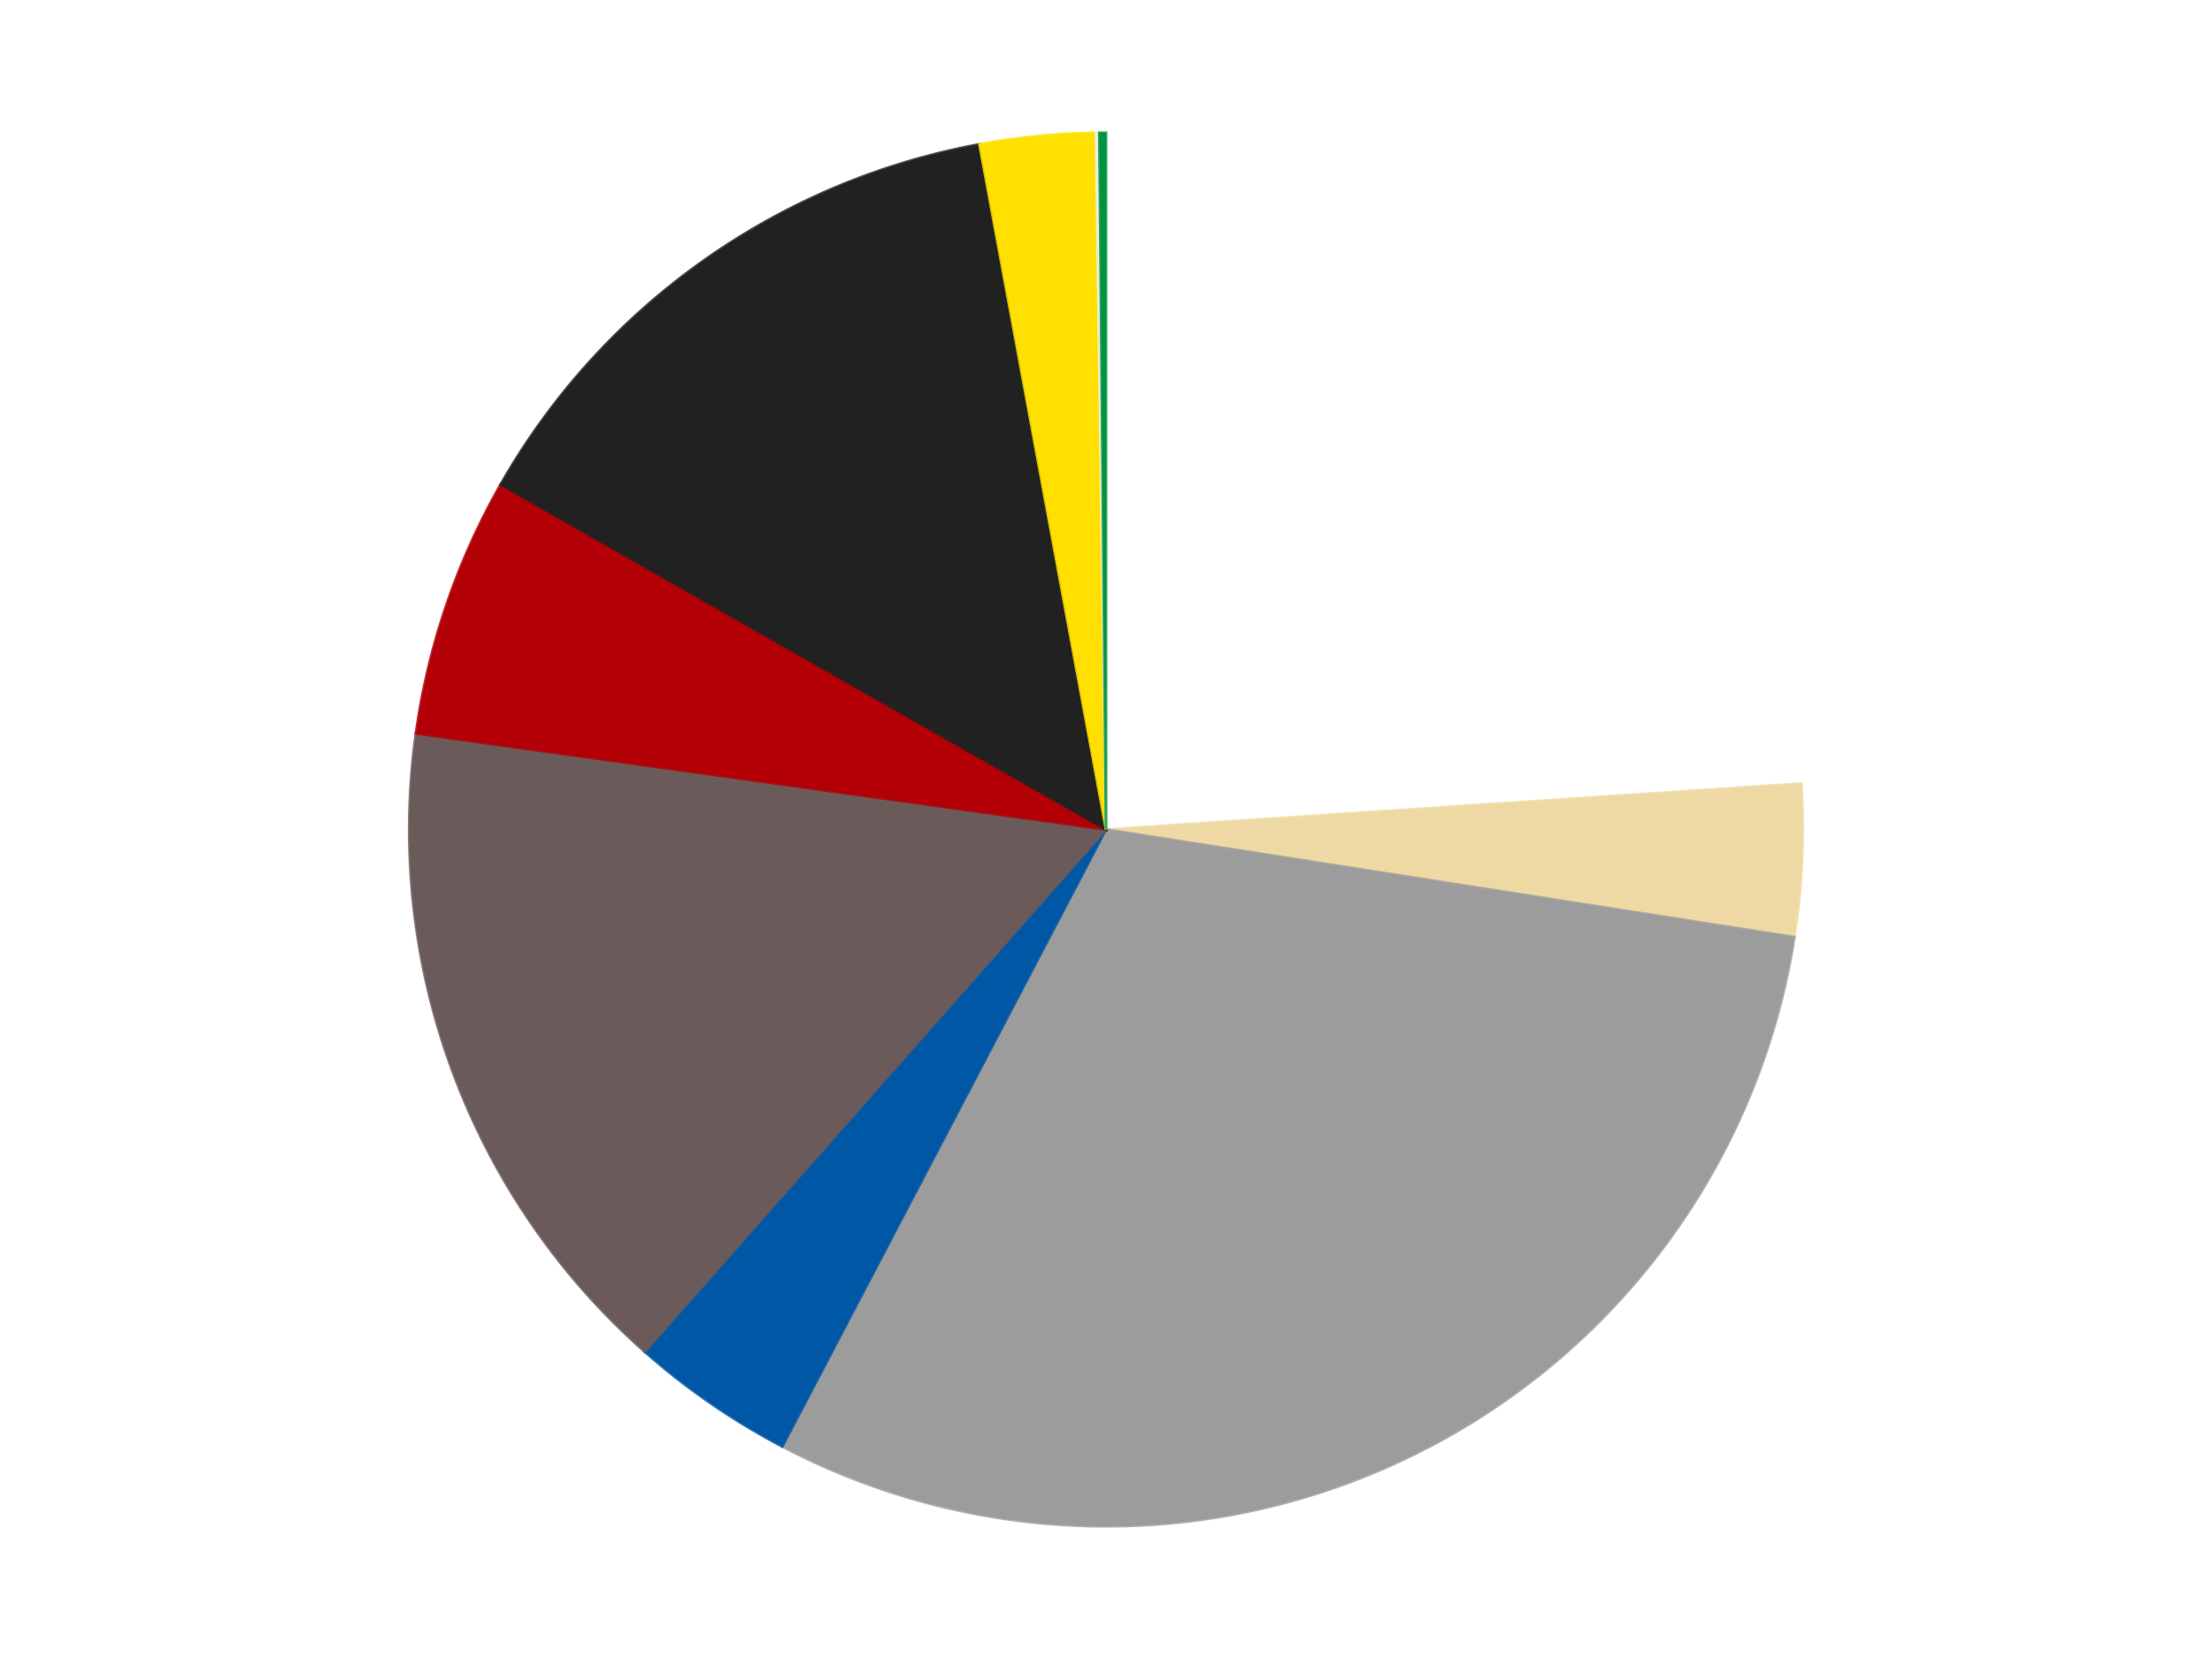 <?xml version='1.0' encoding='utf-8'?>
<svg xmlns="http://www.w3.org/2000/svg" xmlns:xlink="http://www.w3.org/1999/xlink" id="chart-dc194e38-d7a9-49ab-8af8-6949357bf943" class="pygal-chart" viewBox="0 0 800 600"><!--Generated with pygal 3.0.4 (lxml) ©Kozea 2012-2016 on 2024-07-06--><!--http://pygal.org--><!--http://github.com/Kozea/pygal--><defs><style type="text/css">#chart-dc194e38-d7a9-49ab-8af8-6949357bf943{-webkit-user-select:none;-webkit-font-smoothing:antialiased;font-family:Consolas,"Liberation Mono",Menlo,Courier,monospace}#chart-dc194e38-d7a9-49ab-8af8-6949357bf943 .title{font-family:Consolas,"Liberation Mono",Menlo,Courier,monospace;font-size:16px}#chart-dc194e38-d7a9-49ab-8af8-6949357bf943 .legends .legend text{font-family:Consolas,"Liberation Mono",Menlo,Courier,monospace;font-size:14px}#chart-dc194e38-d7a9-49ab-8af8-6949357bf943 .axis text{font-family:Consolas,"Liberation Mono",Menlo,Courier,monospace;font-size:10px}#chart-dc194e38-d7a9-49ab-8af8-6949357bf943 .axis text.major{font-family:Consolas,"Liberation Mono",Menlo,Courier,monospace;font-size:10px}#chart-dc194e38-d7a9-49ab-8af8-6949357bf943 .text-overlay text.value{font-family:Consolas,"Liberation Mono",Menlo,Courier,monospace;font-size:16px}#chart-dc194e38-d7a9-49ab-8af8-6949357bf943 .text-overlay text.label{font-family:Consolas,"Liberation Mono",Menlo,Courier,monospace;font-size:10px}#chart-dc194e38-d7a9-49ab-8af8-6949357bf943 .tooltip{font-family:Consolas,"Liberation Mono",Menlo,Courier,monospace;font-size:14px}#chart-dc194e38-d7a9-49ab-8af8-6949357bf943 text.no_data{font-family:Consolas,"Liberation Mono",Menlo,Courier,monospace;font-size:64px}
#chart-dc194e38-d7a9-49ab-8af8-6949357bf943{background-color:transparent}#chart-dc194e38-d7a9-49ab-8af8-6949357bf943 path,#chart-dc194e38-d7a9-49ab-8af8-6949357bf943 line,#chart-dc194e38-d7a9-49ab-8af8-6949357bf943 rect,#chart-dc194e38-d7a9-49ab-8af8-6949357bf943 circle{-webkit-transition:150ms;-moz-transition:150ms;transition:150ms}#chart-dc194e38-d7a9-49ab-8af8-6949357bf943 .graph &gt; .background{fill:transparent}#chart-dc194e38-d7a9-49ab-8af8-6949357bf943 .plot &gt; .background{fill:transparent}#chart-dc194e38-d7a9-49ab-8af8-6949357bf943 .graph{fill:rgba(0,0,0,.87)}#chart-dc194e38-d7a9-49ab-8af8-6949357bf943 text.no_data{fill:rgba(0,0,0,1)}#chart-dc194e38-d7a9-49ab-8af8-6949357bf943 .title{fill:rgba(0,0,0,1)}#chart-dc194e38-d7a9-49ab-8af8-6949357bf943 .legends .legend text{fill:rgba(0,0,0,.87)}#chart-dc194e38-d7a9-49ab-8af8-6949357bf943 .legends .legend:hover text{fill:rgba(0,0,0,1)}#chart-dc194e38-d7a9-49ab-8af8-6949357bf943 .axis .line{stroke:rgba(0,0,0,1)}#chart-dc194e38-d7a9-49ab-8af8-6949357bf943 .axis .guide.line{stroke:rgba(0,0,0,.54)}#chart-dc194e38-d7a9-49ab-8af8-6949357bf943 .axis .major.line{stroke:rgba(0,0,0,.87)}#chart-dc194e38-d7a9-49ab-8af8-6949357bf943 .axis text.major{fill:rgba(0,0,0,1)}#chart-dc194e38-d7a9-49ab-8af8-6949357bf943 .axis.y .guides:hover .guide.line,#chart-dc194e38-d7a9-49ab-8af8-6949357bf943 .line-graph .axis.x .guides:hover .guide.line,#chart-dc194e38-d7a9-49ab-8af8-6949357bf943 .stackedline-graph .axis.x .guides:hover .guide.line,#chart-dc194e38-d7a9-49ab-8af8-6949357bf943 .xy-graph .axis.x .guides:hover .guide.line{stroke:rgba(0,0,0,1)}#chart-dc194e38-d7a9-49ab-8af8-6949357bf943 .axis .guides:hover text{fill:rgba(0,0,0,1)}#chart-dc194e38-d7a9-49ab-8af8-6949357bf943 .reactive{fill-opacity:1.0;stroke-opacity:.8;stroke-width:1}#chart-dc194e38-d7a9-49ab-8af8-6949357bf943 .ci{stroke:rgba(0,0,0,.87)}#chart-dc194e38-d7a9-49ab-8af8-6949357bf943 .reactive.active,#chart-dc194e38-d7a9-49ab-8af8-6949357bf943 .active .reactive{fill-opacity:0.6;stroke-opacity:.9;stroke-width:4}#chart-dc194e38-d7a9-49ab-8af8-6949357bf943 .ci .reactive.active{stroke-width:1.5}#chart-dc194e38-d7a9-49ab-8af8-6949357bf943 .series text{fill:rgba(0,0,0,1)}#chart-dc194e38-d7a9-49ab-8af8-6949357bf943 .tooltip rect{fill:transparent;stroke:rgba(0,0,0,1);-webkit-transition:opacity 150ms;-moz-transition:opacity 150ms;transition:opacity 150ms}#chart-dc194e38-d7a9-49ab-8af8-6949357bf943 .tooltip .label{fill:rgba(0,0,0,.87)}#chart-dc194e38-d7a9-49ab-8af8-6949357bf943 .tooltip .label{fill:rgba(0,0,0,.87)}#chart-dc194e38-d7a9-49ab-8af8-6949357bf943 .tooltip .legend{font-size:.8em;fill:rgba(0,0,0,.54)}#chart-dc194e38-d7a9-49ab-8af8-6949357bf943 .tooltip .x_label{font-size:.6em;fill:rgba(0,0,0,1)}#chart-dc194e38-d7a9-49ab-8af8-6949357bf943 .tooltip .xlink{font-size:.5em;text-decoration:underline}#chart-dc194e38-d7a9-49ab-8af8-6949357bf943 .tooltip .value{font-size:1.5em}#chart-dc194e38-d7a9-49ab-8af8-6949357bf943 .bound{font-size:.5em}#chart-dc194e38-d7a9-49ab-8af8-6949357bf943 .max-value{font-size:.75em;fill:rgba(0,0,0,.54)}#chart-dc194e38-d7a9-49ab-8af8-6949357bf943 .map-element{fill:transparent;stroke:rgba(0,0,0,.54) !important}#chart-dc194e38-d7a9-49ab-8af8-6949357bf943 .map-element .reactive{fill-opacity:inherit;stroke-opacity:inherit}#chart-dc194e38-d7a9-49ab-8af8-6949357bf943 .color-0,#chart-dc194e38-d7a9-49ab-8af8-6949357bf943 .color-0 a:visited{stroke:#F44336;fill:#F44336}#chart-dc194e38-d7a9-49ab-8af8-6949357bf943 .color-1,#chart-dc194e38-d7a9-49ab-8af8-6949357bf943 .color-1 a:visited{stroke:#3F51B5;fill:#3F51B5}#chart-dc194e38-d7a9-49ab-8af8-6949357bf943 .color-2,#chart-dc194e38-d7a9-49ab-8af8-6949357bf943 .color-2 a:visited{stroke:#009688;fill:#009688}#chart-dc194e38-d7a9-49ab-8af8-6949357bf943 .color-3,#chart-dc194e38-d7a9-49ab-8af8-6949357bf943 .color-3 a:visited{stroke:#FFC107;fill:#FFC107}#chart-dc194e38-d7a9-49ab-8af8-6949357bf943 .color-4,#chart-dc194e38-d7a9-49ab-8af8-6949357bf943 .color-4 a:visited{stroke:#FF5722;fill:#FF5722}#chart-dc194e38-d7a9-49ab-8af8-6949357bf943 .color-5,#chart-dc194e38-d7a9-49ab-8af8-6949357bf943 .color-5 a:visited{stroke:#9C27B0;fill:#9C27B0}#chart-dc194e38-d7a9-49ab-8af8-6949357bf943 .color-6,#chart-dc194e38-d7a9-49ab-8af8-6949357bf943 .color-6 a:visited{stroke:#03A9F4;fill:#03A9F4}#chart-dc194e38-d7a9-49ab-8af8-6949357bf943 .color-7,#chart-dc194e38-d7a9-49ab-8af8-6949357bf943 .color-7 a:visited{stroke:#8BC34A;fill:#8BC34A}#chart-dc194e38-d7a9-49ab-8af8-6949357bf943 .color-8,#chart-dc194e38-d7a9-49ab-8af8-6949357bf943 .color-8 a:visited{stroke:#FF9800;fill:#FF9800}#chart-dc194e38-d7a9-49ab-8af8-6949357bf943 .color-9,#chart-dc194e38-d7a9-49ab-8af8-6949357bf943 .color-9 a:visited{stroke:#E91E63;fill:#E91E63}#chart-dc194e38-d7a9-49ab-8af8-6949357bf943 .text-overlay .color-0 text{fill:black}#chart-dc194e38-d7a9-49ab-8af8-6949357bf943 .text-overlay .color-1 text{fill:black}#chart-dc194e38-d7a9-49ab-8af8-6949357bf943 .text-overlay .color-2 text{fill:black}#chart-dc194e38-d7a9-49ab-8af8-6949357bf943 .text-overlay .color-3 text{fill:black}#chart-dc194e38-d7a9-49ab-8af8-6949357bf943 .text-overlay .color-4 text{fill:black}#chart-dc194e38-d7a9-49ab-8af8-6949357bf943 .text-overlay .color-5 text{fill:black}#chart-dc194e38-d7a9-49ab-8af8-6949357bf943 .text-overlay .color-6 text{fill:black}#chart-dc194e38-d7a9-49ab-8af8-6949357bf943 .text-overlay .color-7 text{fill:black}#chart-dc194e38-d7a9-49ab-8af8-6949357bf943 .text-overlay .color-8 text{fill:black}#chart-dc194e38-d7a9-49ab-8af8-6949357bf943 .text-overlay .color-9 text{fill:black}
#chart-dc194e38-d7a9-49ab-8af8-6949357bf943 text.no_data{text-anchor:middle}#chart-dc194e38-d7a9-49ab-8af8-6949357bf943 .guide.line{fill:none}#chart-dc194e38-d7a9-49ab-8af8-6949357bf943 .centered{text-anchor:middle}#chart-dc194e38-d7a9-49ab-8af8-6949357bf943 .title{text-anchor:middle}#chart-dc194e38-d7a9-49ab-8af8-6949357bf943 .legends .legend text{fill-opacity:1}#chart-dc194e38-d7a9-49ab-8af8-6949357bf943 .axis.x text{text-anchor:middle}#chart-dc194e38-d7a9-49ab-8af8-6949357bf943 .axis.x:not(.web) text[transform]{text-anchor:start}#chart-dc194e38-d7a9-49ab-8af8-6949357bf943 .axis.x:not(.web) text[transform].backwards{text-anchor:end}#chart-dc194e38-d7a9-49ab-8af8-6949357bf943 .axis.y text{text-anchor:end}#chart-dc194e38-d7a9-49ab-8af8-6949357bf943 .axis.y text[transform].backwards{text-anchor:start}#chart-dc194e38-d7a9-49ab-8af8-6949357bf943 .axis.y2 text{text-anchor:start}#chart-dc194e38-d7a9-49ab-8af8-6949357bf943 .axis.y2 text[transform].backwards{text-anchor:end}#chart-dc194e38-d7a9-49ab-8af8-6949357bf943 .axis .guide.line{stroke-dasharray:4,4;stroke:black}#chart-dc194e38-d7a9-49ab-8af8-6949357bf943 .axis .major.guide.line{stroke-dasharray:6,6;stroke:black}#chart-dc194e38-d7a9-49ab-8af8-6949357bf943 .horizontal .axis.y .guide.line,#chart-dc194e38-d7a9-49ab-8af8-6949357bf943 .horizontal .axis.y2 .guide.line,#chart-dc194e38-d7a9-49ab-8af8-6949357bf943 .vertical .axis.x .guide.line{opacity:0}#chart-dc194e38-d7a9-49ab-8af8-6949357bf943 .horizontal .axis.always_show .guide.line,#chart-dc194e38-d7a9-49ab-8af8-6949357bf943 .vertical .axis.always_show .guide.line{opacity:1 !important}#chart-dc194e38-d7a9-49ab-8af8-6949357bf943 .axis.y .guides:hover .guide.line,#chart-dc194e38-d7a9-49ab-8af8-6949357bf943 .axis.y2 .guides:hover .guide.line,#chart-dc194e38-d7a9-49ab-8af8-6949357bf943 .axis.x .guides:hover .guide.line{opacity:1}#chart-dc194e38-d7a9-49ab-8af8-6949357bf943 .axis .guides:hover text{opacity:1}#chart-dc194e38-d7a9-49ab-8af8-6949357bf943 .nofill{fill:none}#chart-dc194e38-d7a9-49ab-8af8-6949357bf943 .subtle-fill{fill-opacity:.2}#chart-dc194e38-d7a9-49ab-8af8-6949357bf943 .dot{stroke-width:1px;fill-opacity:1;stroke-opacity:1}#chart-dc194e38-d7a9-49ab-8af8-6949357bf943 .dot.active{stroke-width:5px}#chart-dc194e38-d7a9-49ab-8af8-6949357bf943 .dot.negative{fill:transparent}#chart-dc194e38-d7a9-49ab-8af8-6949357bf943 text,#chart-dc194e38-d7a9-49ab-8af8-6949357bf943 tspan{stroke:none !important}#chart-dc194e38-d7a9-49ab-8af8-6949357bf943 .series text.active{opacity:1}#chart-dc194e38-d7a9-49ab-8af8-6949357bf943 .tooltip rect{fill-opacity:.95;stroke-width:.5}#chart-dc194e38-d7a9-49ab-8af8-6949357bf943 .tooltip text{fill-opacity:1}#chart-dc194e38-d7a9-49ab-8af8-6949357bf943 .showable{visibility:hidden}#chart-dc194e38-d7a9-49ab-8af8-6949357bf943 .showable.shown{visibility:visible}#chart-dc194e38-d7a9-49ab-8af8-6949357bf943 .gauge-background{fill:rgba(229,229,229,1);stroke:none}#chart-dc194e38-d7a9-49ab-8af8-6949357bf943 .bg-lines{stroke:transparent;stroke-width:2px}</style><script type="text/javascript">window.pygal = window.pygal || {};window.pygal.config = window.pygal.config || {};window.pygal.config['dc194e38-d7a9-49ab-8af8-6949357bf943'] = {"allow_interruptions": false, "box_mode": "extremes", "classes": ["pygal-chart"], "css": ["file://style.css", "file://graph.css"], "defs": [], "disable_xml_declaration": false, "dots_size": 2.5, "dynamic_print_values": false, "explicit_size": false, "fill": false, "force_uri_protocol": "https", "formatter": null, "half_pie": false, "height": 600, "include_x_axis": false, "inner_radius": 0, "interpolate": null, "interpolation_parameters": {}, "interpolation_precision": 250, "inverse_y_axis": false, "js": ["//kozea.github.io/pygal.js/2.0.x/pygal-tooltips.min.js"], "legend_at_bottom": false, "legend_at_bottom_columns": null, "legend_box_size": 12, "logarithmic": false, "margin": 20, "margin_bottom": null, "margin_left": null, "margin_right": null, "margin_top": null, "max_scale": 16, "min_scale": 4, "missing_value_fill_truncation": "x", "no_data_text": "No data", "no_prefix": false, "order_min": null, "pretty_print": false, "print_labels": false, "print_values": false, "print_values_position": "center", "print_zeroes": true, "range": null, "rounded_bars": null, "secondary_range": null, "show_dots": true, "show_legend": false, "show_minor_x_labels": true, "show_minor_y_labels": true, "show_only_major_dots": false, "show_x_guides": false, "show_x_labels": true, "show_y_guides": true, "show_y_labels": true, "spacing": 10, "stack_from_top": false, "strict": false, "stroke": true, "stroke_style": null, "style": {"background": "transparent", "ci_colors": [], "colors": ["#F44336", "#3F51B5", "#009688", "#FFC107", "#FF5722", "#9C27B0", "#03A9F4", "#8BC34A", "#FF9800", "#E91E63", "#2196F3", "#4CAF50", "#FFEB3B", "#673AB7", "#00BCD4", "#CDDC39", "#9E9E9E", "#607D8B"], "dot_opacity": "1", "font_family": "Consolas, \"Liberation Mono\", Menlo, Courier, monospace", "foreground": "rgba(0, 0, 0, .87)", "foreground_strong": "rgba(0, 0, 0, 1)", "foreground_subtle": "rgba(0, 0, 0, .54)", "guide_stroke_color": "black", "guide_stroke_dasharray": "4,4", "label_font_family": "Consolas, \"Liberation Mono\", Menlo, Courier, monospace", "label_font_size": 10, "legend_font_family": "Consolas, \"Liberation Mono\", Menlo, Courier, monospace", "legend_font_size": 14, "major_guide_stroke_color": "black", "major_guide_stroke_dasharray": "6,6", "major_label_font_family": "Consolas, \"Liberation Mono\", Menlo, Courier, monospace", "major_label_font_size": 10, "no_data_font_family": "Consolas, \"Liberation Mono\", Menlo, Courier, monospace", "no_data_font_size": 64, "opacity": "1.0", "opacity_hover": "0.6", "plot_background": "transparent", "stroke_opacity": ".8", "stroke_opacity_hover": ".9", "stroke_width": "1", "stroke_width_hover": "4", "title_font_family": "Consolas, \"Liberation Mono\", Menlo, Courier, monospace", "title_font_size": 16, "tooltip_font_family": "Consolas, \"Liberation Mono\", Menlo, Courier, monospace", "tooltip_font_size": 14, "transition": "150ms", "value_background": "rgba(229, 229, 229, 1)", "value_colors": [], "value_font_family": "Consolas, \"Liberation Mono\", Menlo, Courier, monospace", "value_font_size": 16, "value_label_font_family": "Consolas, \"Liberation Mono\", Menlo, Courier, monospace", "value_label_font_size": 10}, "title": null, "tooltip_border_radius": 0, "tooltip_fancy_mode": true, "truncate_label": null, "truncate_legend": null, "width": 800, "x_label_rotation": 0, "x_labels": null, "x_labels_major": null, "x_labels_major_count": null, "x_labels_major_every": null, "x_title": null, "xrange": null, "y_label_rotation": 0, "y_labels": null, "y_labels_major": null, "y_labels_major_count": null, "y_labels_major_every": null, "y_title": null, "zero": 0, "legends": ["White", "Tan", "Light Gray", "Blue", "Dark Gray", "Red", "Black", "Yellow", "Trans-Clear", "Green"]}</script><script type="text/javascript" xlink:href="https://kozea.github.io/pygal.js/2.0.x/pygal-tooltips.min.js"/></defs><title>Pygal</title><g class="graph pie-graph vertical"><rect x="0" y="0" width="800" height="600" class="background"/><g transform="translate(20, 20)" class="plot"><rect x="0" y="0" width="760" height="560" class="background"/><g class="series serie-0 color-0"><g class="slices"><g class="slice" style="fill: #FFFFFF; stroke: #FFFFFF"><path d="M380 28 A252 252 0 0 1 631.45 263.355 L380 280 A0 0 0 0 0 380 280 z" class="slice reactive tooltip-trigger"/><desc class="value">313</desc><desc class="x centered">466.10269189367045</desc><desc class="y centered">188.00909583734023</desc></g></g></g><g class="series serie-1 color-1"><g class="slices"><g class="slice" style="fill: #EED9A4; stroke: #EED9A4"><path d="M631.45 263.355 A252 252 0 0 1 628.977 318.913 L380 280 A0 0 0 0 0 380 280 z" class="slice reactive tooltip-trigger"/><desc class="value">46</desc><desc class="x centered">505.87544504440746</desc><desc class="y centered">285.60110121961293</desc></g></g></g><g class="series serie-2 color-2"><g class="slices"><g class="slice" style="fill: #9C9C9C; stroke: #9C9C9C"><path d="M628.977 318.913 A252 252 0 0 1 262.931 503.157 L380 280 A0 0 0 0 0 380 280 z" class="slice reactive tooltip-trigger"/><desc class="value">395</desc><desc class="x centered">436.64891405988345</desc><desc class="y centered">392.5473257604815</desc></g></g></g><g class="series serie-3 color-3"><g class="slices"><g class="slice" style="fill: #0057A6; stroke: #0057A6"><path d="M262.931 503.157 A252 252 0 0 1 213.172 468.872 L380 280 A0 0 0 0 0 380 280 z" class="slice reactive tooltip-trigger"/><desc class="value">50</desc><desc class="x centered">308.51014571931194</desc><desc class="y centered">383.7554853245166</desc></g></g></g><g class="series serie-4 color-4"><g class="slices"><g class="slice" style="fill: #6B5A5A; stroke: #6B5A5A"><path d="M213.172 468.872 A252 252 0 0 1 130.403 245.282 L380 280 A0 0 0 0 0 380 280 z" class="slice reactive tooltip-trigger"/><desc class="value">205</desc><desc class="x centered">261.8364466041544</desc><desc class="y centered">323.74213813780864</desc></g></g></g><g class="series serie-5 color-5"><g class="slices"><g class="slice" style="fill: #B30006; stroke: #B30006"><path d="M130.403 245.282 A252 252 0 0 1 161.058 155.226 L380 280 A0 0 0 0 0 380 280 z" class="slice reactive tooltip-trigger"/><desc class="value">79</desc><desc class="x centered">260.7213256789326</desc><desc class="y centered">239.39707089126776</desc></g></g></g><g class="series serie-6 color-6"><g class="slices"><g class="slice" style="fill: #212121; stroke: #212121"><path d="M161.058 155.226 A252 252 0 0 1 334.221 32.193 L380 280 A0 0 0 0 0 380 280 z" class="slice reactive tooltip-trigger"/><desc class="value">181</desc><desc class="x centered">307.0212704353211</desc><desc class="y centered">177.28629579688274</desc></g></g></g><g class="series serie-7 color-7"><g class="slices"><g class="slice" style="fill: #FFE001; stroke: #FFE001"><path d="M334.221 32.193 A252 252 0 0 1 376.366 28.026 L380 280 A0 0 0 0 0 380 280 z" class="slice reactive tooltip-trigger"/><desc class="value">35</desc><desc class="x centered">367.6027468675749</desc><desc class="y centered">154.61137166883682</desc></g></g></g><g class="series serie-8 color-8"><g class="slices"><g class="slice" style="fill: #EEEEEE; stroke: #EEEEEE"><path d="M376.366 28.026 A252 252 0 0 1 377.577 28.012 L380 280 A0 0 0 0 0 380 280 z" class="slice reactive tooltip-trigger"/><desc class="value">1</desc><desc class="x centered">378.4857262999519</desc><desc class="y centered">154.00909963349994</desc></g></g></g><g class="series serie-9 color-9"><g class="slices"><g class="slice" style="fill: #00923D; stroke: #00923D"><path d="M377.577 28.012 A252 252 0 0 1 380 28 L380 280 A0 0 0 0 0 380 280 z" class="slice reactive tooltip-trigger"/><desc class="value">2</desc><desc class="x centered">379.3942782713426</desc><desc class="y centered">154.00145595608086</desc></g></g></g></g><g class="titles"/><g transform="translate(20, 20)" class="plot overlay"><g class="series serie-0 color-0"/><g class="series serie-1 color-1"/><g class="series serie-2 color-2"/><g class="series serie-3 color-3"/><g class="series serie-4 color-4"/><g class="series serie-5 color-5"/><g class="series serie-6 color-6"/><g class="series serie-7 color-7"/><g class="series serie-8 color-8"/><g class="series serie-9 color-9"/></g><g transform="translate(20, 20)" class="plot text-overlay"><g class="series serie-0 color-0"/><g class="series serie-1 color-1"/><g class="series serie-2 color-2"/><g class="series serie-3 color-3"/><g class="series serie-4 color-4"/><g class="series serie-5 color-5"/><g class="series serie-6 color-6"/><g class="series serie-7 color-7"/><g class="series serie-8 color-8"/><g class="series serie-9 color-9"/></g><g transform="translate(20, 20)" class="plot tooltip-overlay"><g transform="translate(0 0)" style="opacity: 0" class="tooltip"><rect rx="0" ry="0" width="0" height="0" class="tooltip-box"/><g class="text"/></g></g></g></svg>